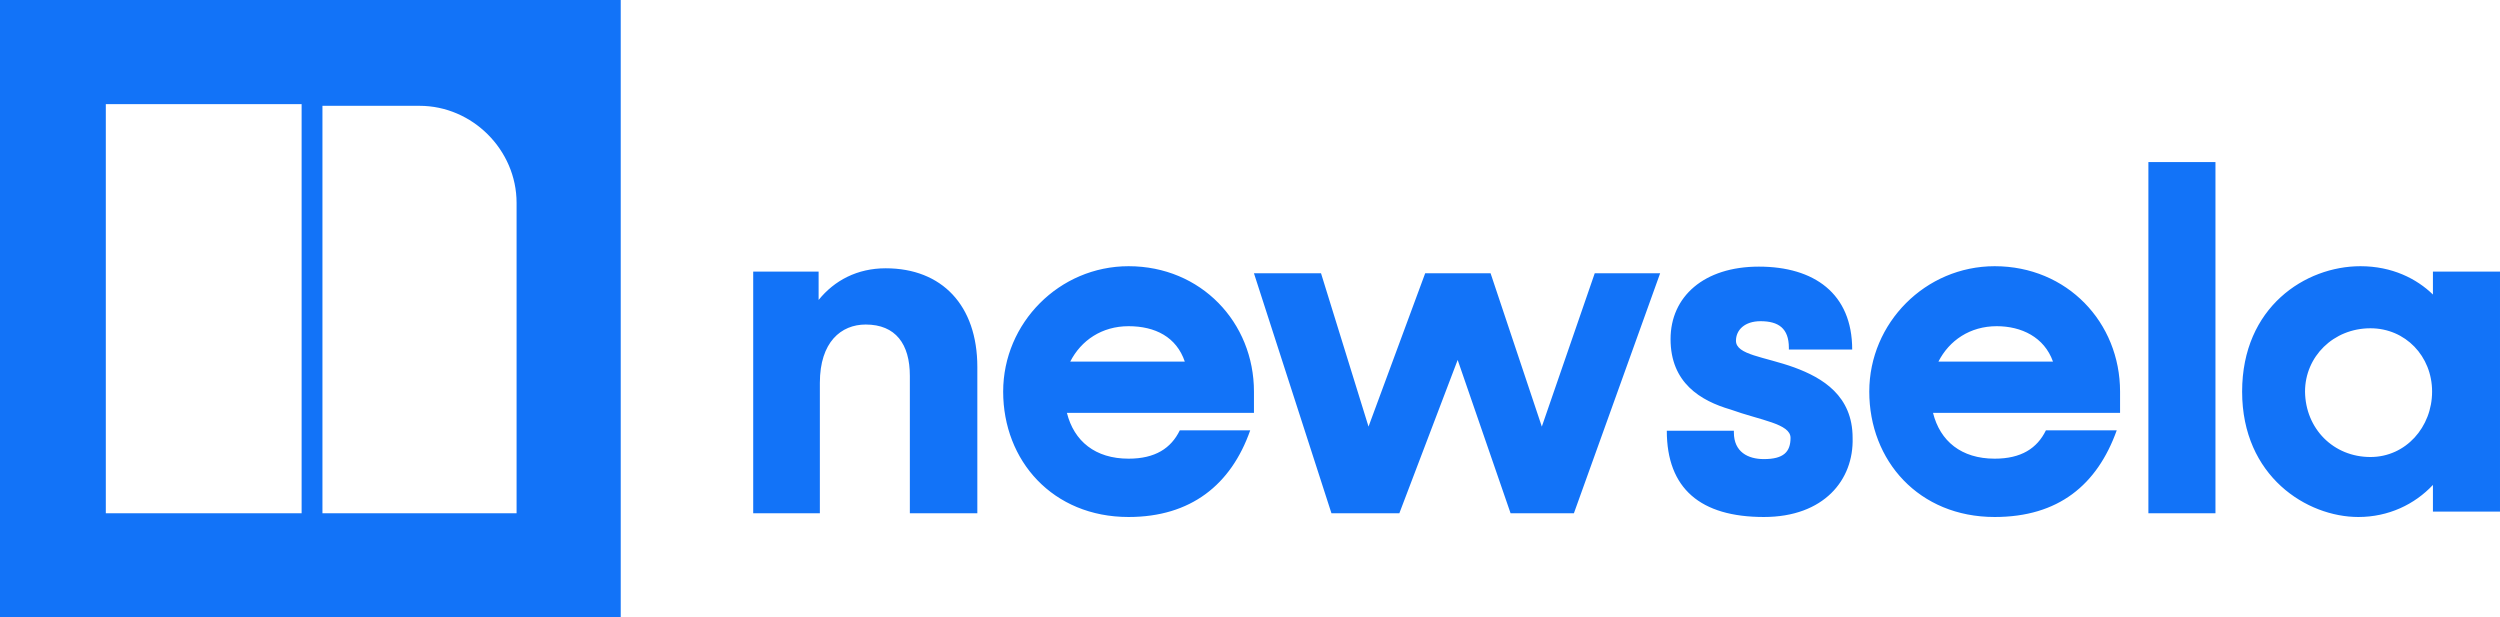 <svg xmlns="http://www.w3.org/2000/svg" xmlns:xlink="http://www.w3.org/1999/xlink" id="layer" x="0px" y="0px" width="600.1px" height="148.2px" viewBox="0 0 600.1 148.2" style="enable-background:new 0 0 600.1 148.2;" xml:space="preserve">
<style type="text/css">
	.st0{fill:#1273F8;}
</style>
<path class="st0" d="M180.8,123.2v-58h15.7V72c3.8-4.7,9.3-7.6,16.1-7.6c13.5,0,22,8.9,22,23.7v35.1h-16.2v-33  c0-7.6-3.4-12.3-10.6-12.3c-5.9,0-11,4.2-11,14v31.3C196.8,123.2,180.8,123.2,180.8,123.2z M270.9,124.1  c-18.2,0-30.1-13.5-30.1-30.1c0-16.5,13.5-30.1,30.1-30.1c17.4,0,30.1,13.5,30.1,30.1v5.1h-44.9c1.7,6.8,6.8,11,14.8,11  c6.4,0,10.2-2.5,12.3-6.8h16.9C295.5,116.4,285.8,124.1,270.9,124.1z M270.9,78.3c-6.4,0-11.4,3.4-14,8.5h27.5  C282.4,80.9,277.3,78.3,270.9,78.3z M319.6,123.2L301,65.6h16.1l11.4,36.8l13.6-36.8h15.7l12.3,36.8l12.7-36.8h15.7l-20.7,57.6  h-15.2l-12.7-36.8l-14,36.8H319.6L319.6,123.2z M423.4,124.1c-15.2,0-23.3-6.8-23.3-20.7h16.1v0.4c0,4.7,3.4,6.4,7.2,6.4  c4.7,0,6.4-1.7,6.4-5.1s-7.2-4.2-14.4-6.8c-7.2-2.1-14.4-6.4-14.4-16.9c0-10.2,8-17.4,21.2-17.4s22.4,6.4,22.4,19.9h-15.2v-0.4  c0-4.7-2.5-6.4-6.8-6.4c-3.8,0-5.9,2.1-5.9,4.7c0,3.4,6.8,3.8,14,6.4c6.8,2.5,14,6.8,14,16.9C445,115.2,437.8,124.1,423.4,124.1z   M478.8,124.1c-18.2,0-30.1-13.5-30.1-30.1c0-16.5,13.5-30.1,30.1-30.1c17.4,0,30.1,13.5,30.1,30.1v5.1H464c1.7,6.8,6.8,11,14.8,11  c6.4,0,10.2-2.5,12.3-6.8h17C503.4,116.4,494.1,124.1,478.8,124.1z M479.3,78.3c-6.4,0-11.4,3.4-14,8.5h27.5  C490.7,80.9,485.2,78.3,479.3,78.3z M515.7,123.2V38.9h16.1v84.3H515.7z M566.1,124.1c-12.3,0-27.9-9.7-27.9-30.1  c0-20.3,15.2-30.1,28.4-30.1c7.6,0,13.5,3,17.4,6.8v-5.5h16.1v57.6H584v-6.4C579.6,121.1,573.3,124.1,566.1,124.1L566.1,124.1z   M569,109.7c8.5,0,14.8-7.2,14.8-15.7s-6.4-15.2-14.8-15.2c-8.9,0-15.7,6.8-15.7,15.2C553.4,102.9,560.1,109.7,569,109.7z   M124,123.2V48.7c0-12.7-10.6-23.3-23.3-23.3H77.4v97.8H124z M25.4,123.2h47V25h-47V123.2z M0,148.2V0h149v148.2L0,148.2L0,148.2z"></path>
</svg>